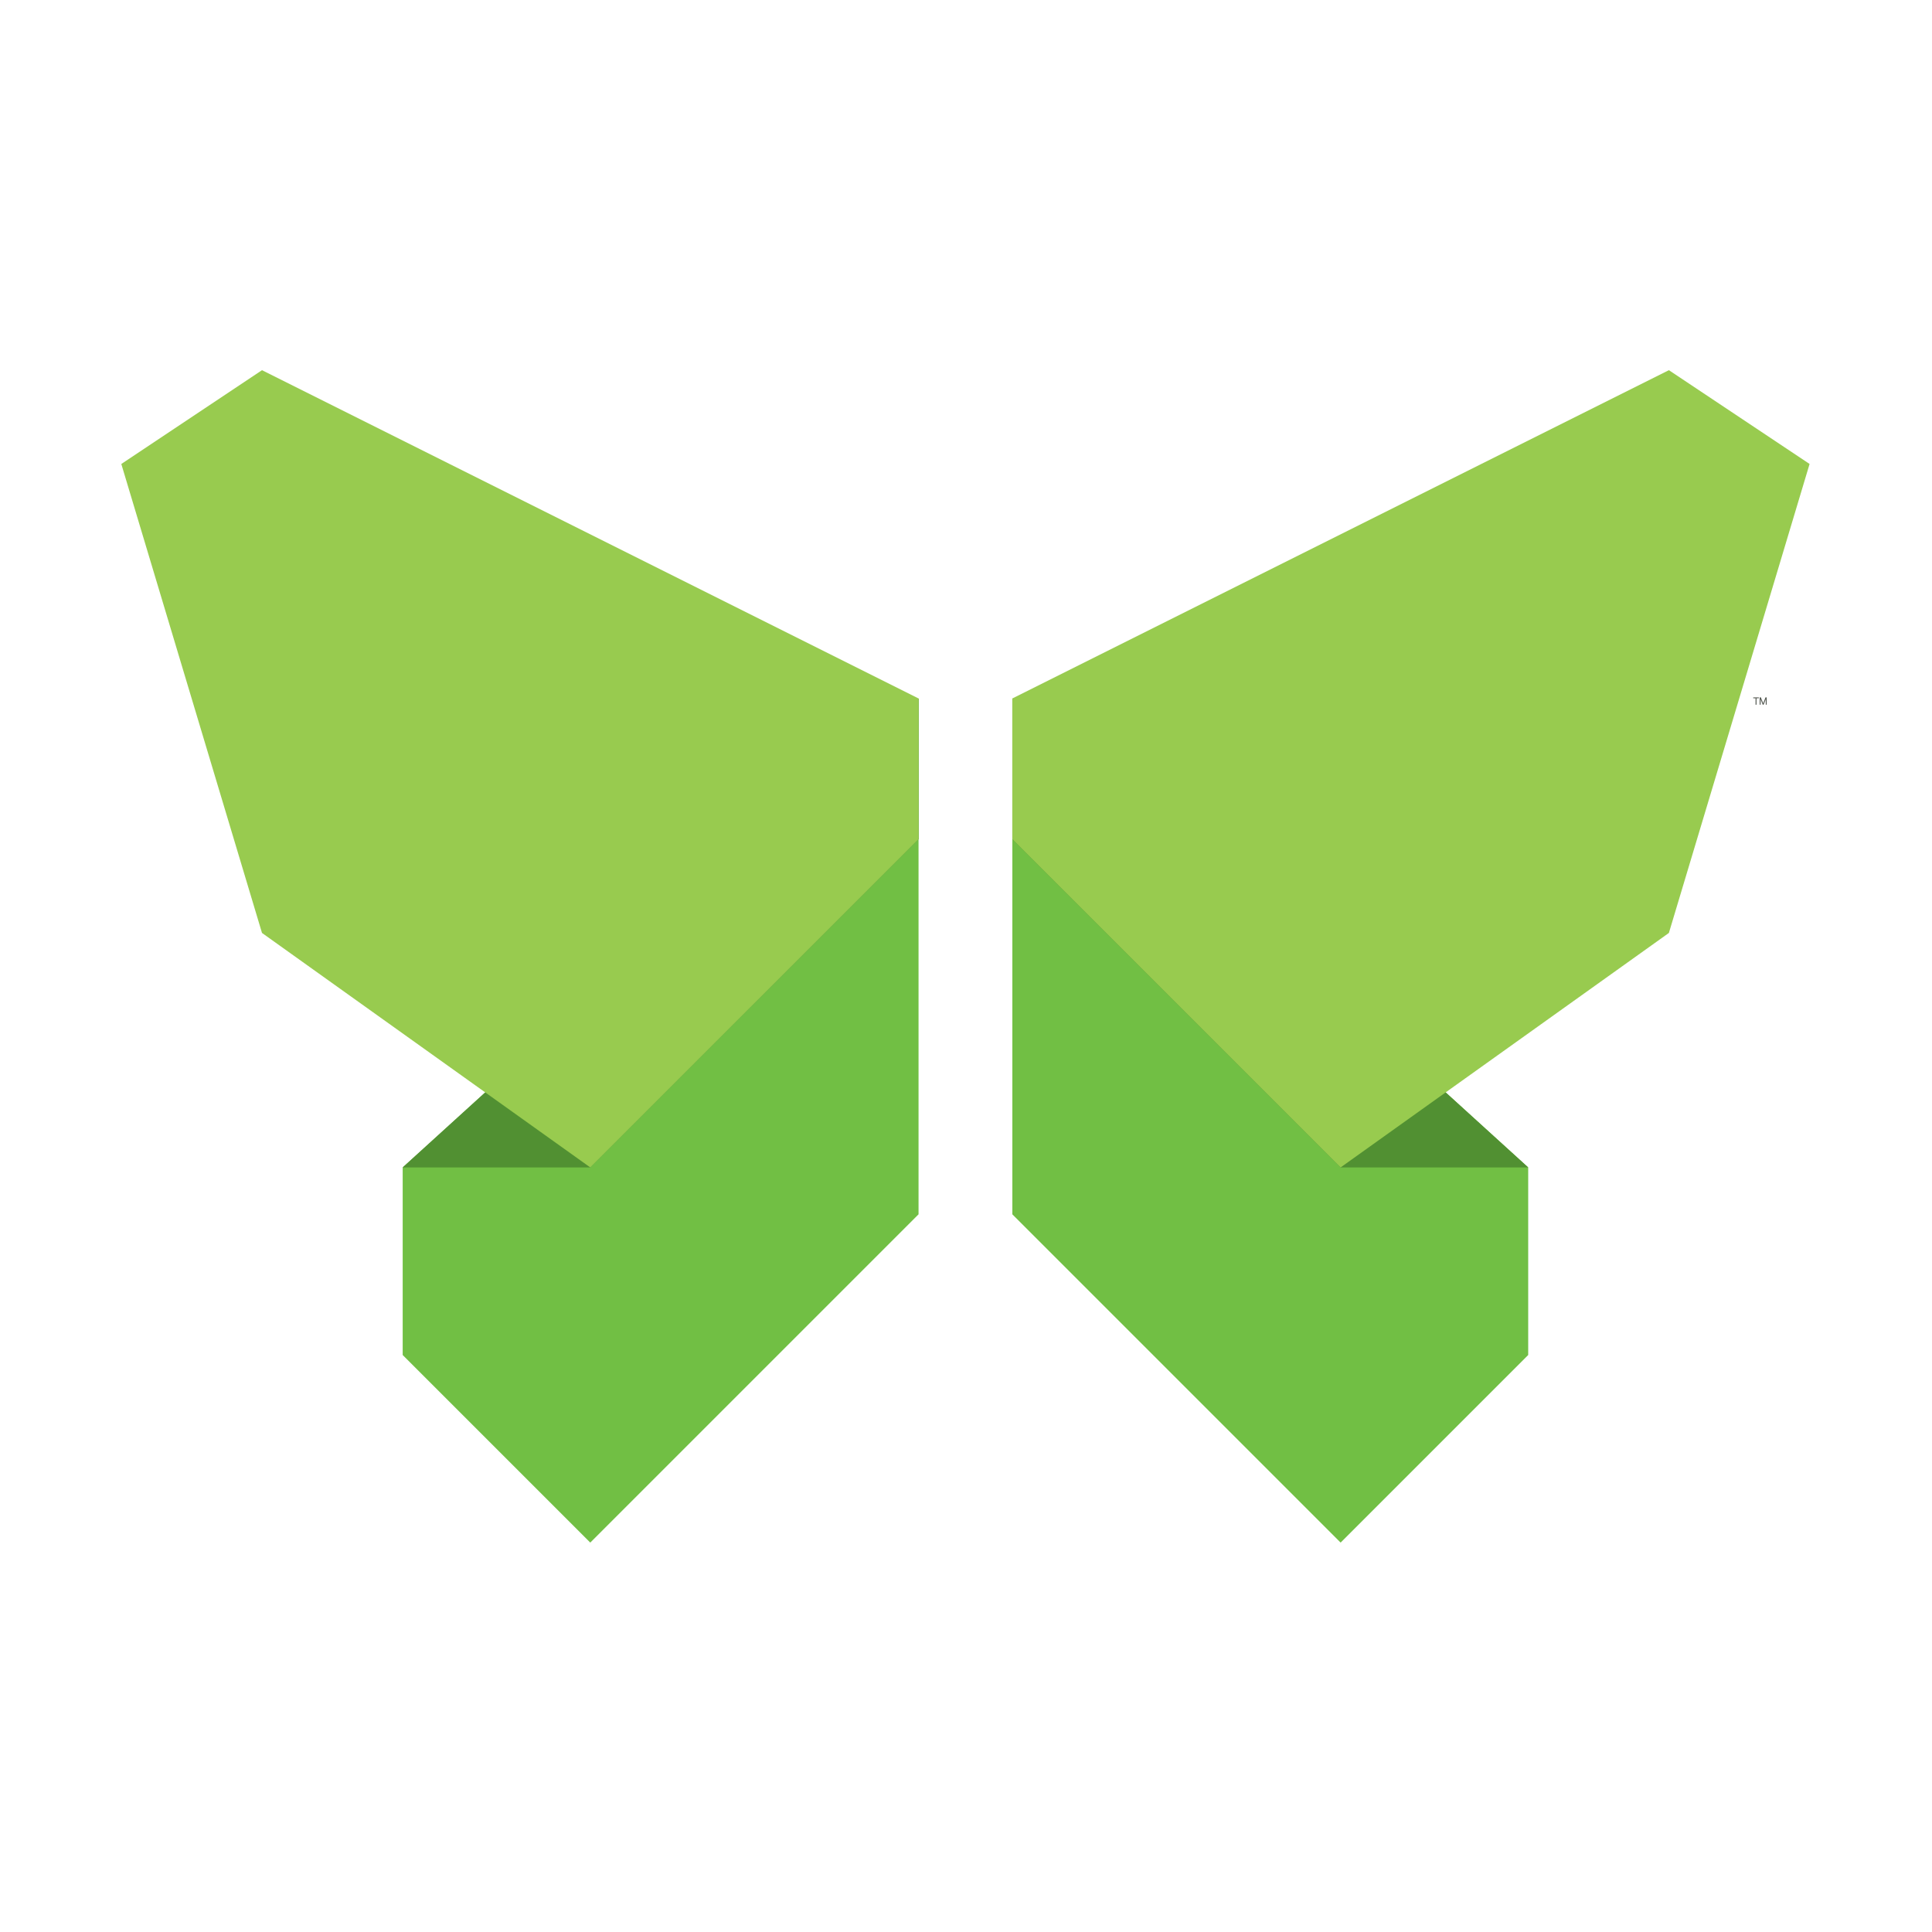 <?xml version="1.0" encoding="UTF-8" standalone="no"?>
<!-- Created with Vectornator (http://vectornator.io/) -->
<svg xmlns="http://www.w3.org/2000/svg" xmlns:vectornator="http://vectornator.io" xmlns:xlink="http://www.w3.org/1999/xlink" height="100%" stroke-miterlimit="10" style="fill-rule:nonzero;clip-rule:evenodd;stroke-linecap:round;stroke-linejoin:round;" version="1.1" viewBox="0 0 1024 1024" width="100%" xml:space="preserve">
<defs></defs>
<g id="Layer-1" vectornator:layerName="Layer 1">
<path d="M486.849 643.614L312.856 817.607L213.432 718.183L213.432 618.758L486.849 370.198L486.849 643.614Z" fill="#71bf44" fill-rule="nonzero" opacity="1" stroke="none" vectornator:layerName="path"></path>
<path d="M486.849 444.766L312.856 618.758L213.432 618.758L486.849 370.198L486.849 444.766Z" fill="#519032" fill-rule="nonzero" opacity="1" stroke="none" vectornator:layerName="path"></path>
<path d="M486.849 444.766L312.856 618.758L138.864 494.478L64.296 245.918L138.864 196.205L486.849 370.198L486.849 444.766Z" fill="#98cb4f" fill-rule="nonzero" opacity="1" stroke="none" vectornator:layerName="path"></path>
<path d="M536.561 643.614L710.554 817.607L809.978 718.183L809.978 618.758L536.561 370.198L536.561 643.614Z" fill="#71bf44" fill-rule="nonzero" opacity="1" stroke="none" vectornator:layerName="path"></path>
<path d="M536.561 444.766L710.554 618.758L809.978 618.758L536.561 370.198L536.561 444.766Z" fill="#519032" fill-rule="nonzero" opacity="1" stroke="none" vectornator:layerName="path"></path>
<path d="M536.561 444.766L710.554 618.758L884.546 494.478L959.114 245.918L884.546 196.205L536.561 370.198L536.561 444.766Z" fill="#98cb4f" fill-rule="nonzero" opacity="1" stroke="none" vectornator:layerName="path"></path>
<path d="M930.987 373.51L930.49 373.51L930.49 370.092L929.248 370.092L929.248 369.635L932.229 369.635L932.229 370.092L930.987 370.092L930.987 373.51Z" fill="#535851" fill-rule="nonzero" opacity="1" stroke="none" vectornator:layerName="path"></path>
<path d="M933.394 371.264L933.121 370.539L933.14 371.597L933.14 373.51L932.654 373.51L932.654 369.635L933.28 369.635L934.189 371.91L934.522 372.804L934.854 371.91L935.759 369.635L936.374 369.635L936.374 373.51L935.893 373.51L935.893 371.597L935.913 370.539L935.639 371.264L934.741 373.51L934.293 373.51L933.394 371.264Z" fill="#535851" fill-rule="nonzero" opacity="1" stroke="none" vectornator:layerName="path"></path>
</g>
</svg>
